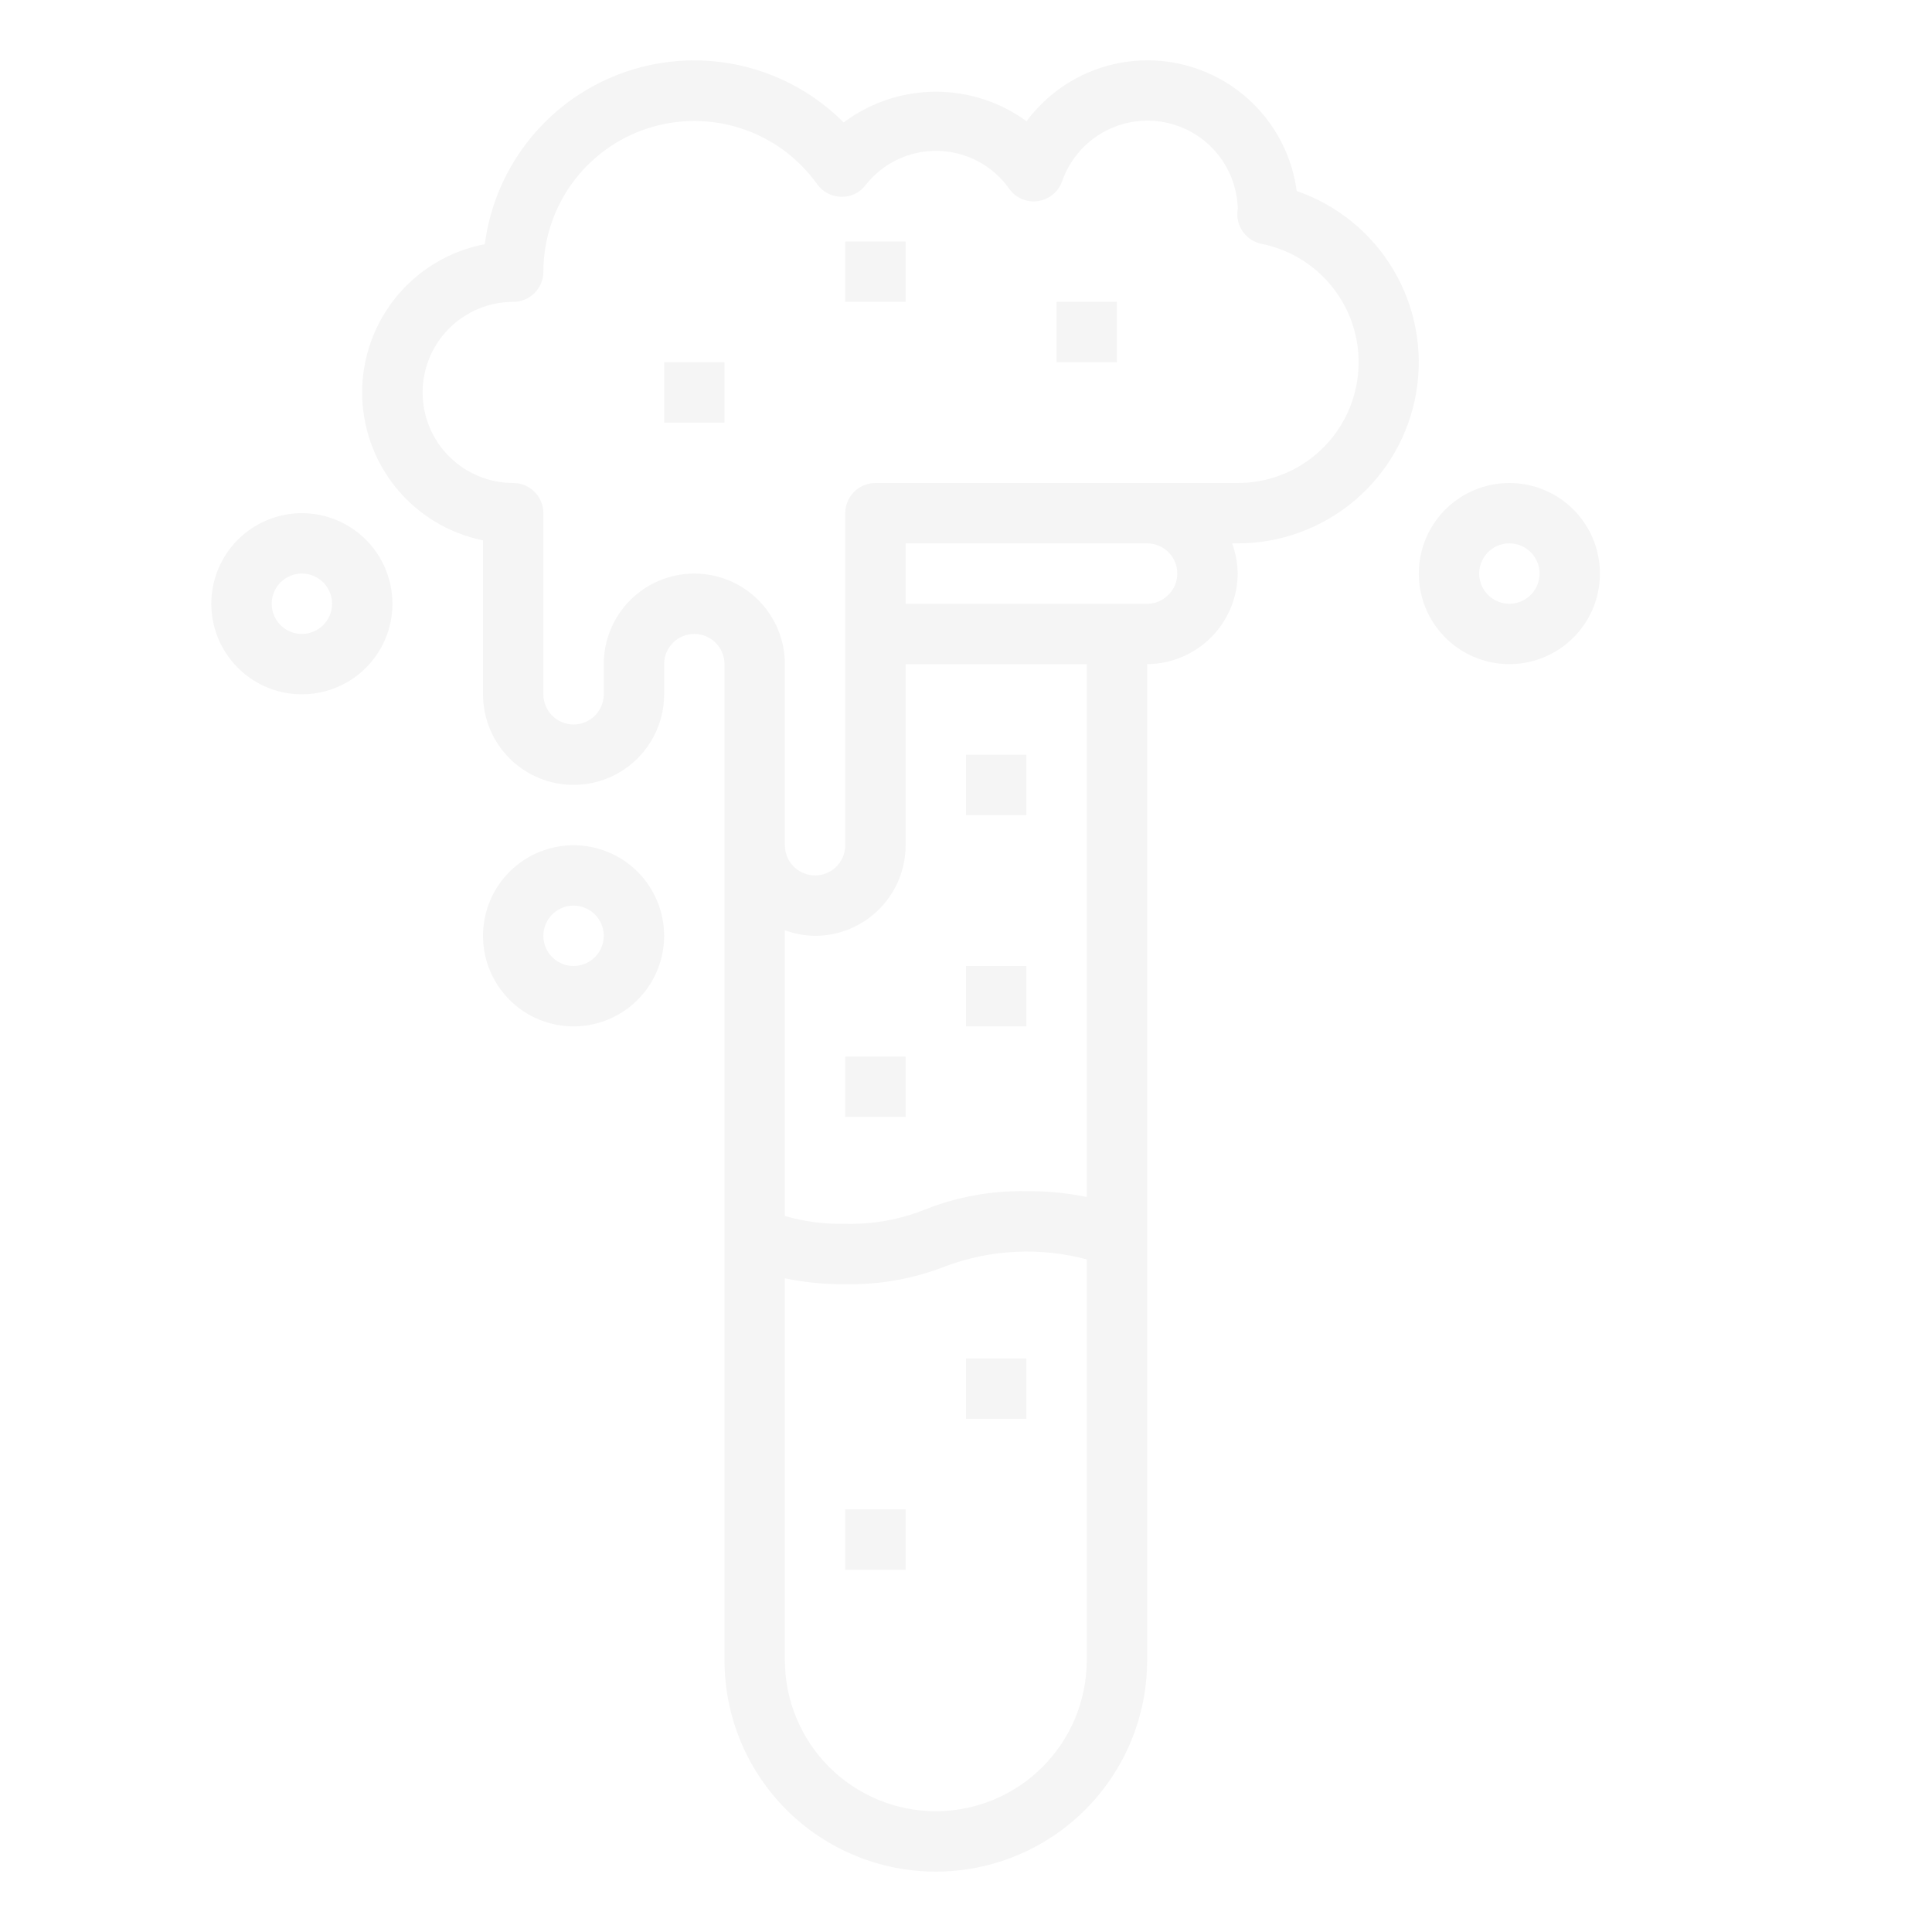<?xml version="1.0" encoding="UTF-8"?> <svg xmlns="http://www.w3.org/2000/svg" width="512" height="512" viewBox="0 0 512 512" fill="none"> <g opacity="0.04"> <path d="M343.64 50.624C342.593 42.752 339.221 35.372 333.954 29.428C328.688 23.485 321.767 19.248 314.078 17.262C306.39 15.275 298.283 15.629 290.797 18.277C283.31 20.926 276.785 25.748 272.056 32.128C265.004 26.992 256.491 24.252 247.767 24.309C239.043 24.367 230.568 27.219 223.584 32.448C216.201 25.044 206.891 19.858 196.71 17.475C186.529 15.093 175.885 15.611 165.983 18.97C156.082 22.328 147.319 28.394 140.689 36.479C134.059 44.564 129.827 54.344 128.472 64.712C119.37 66.449 111.154 71.293 105.227 78.415C99.299 85.537 96.029 94.496 95.973 103.762C95.917 113.028 99.08 122.026 104.921 129.218C110.763 136.411 118.92 141.353 128 143.2V184C128 190.365 130.528 196.47 135.029 200.971C139.53 205.471 145.635 208 152 208C158.365 208 164.47 205.471 168.97 200.971C173.471 196.47 176 190.365 176 184V176C176 173.878 176.843 171.843 178.343 170.343C179.843 168.843 181.878 168 184 168C186.122 168 188.156 168.843 189.657 170.343C191.157 171.843 192 173.878 192 176V440C192 454.852 197.9 469.096 208.402 479.598C218.904 490.1 233.148 496 248 496C262.852 496 277.096 490.1 287.598 479.598C298.1 469.096 304 454.852 304 440V176C310.354 175.964 316.438 173.424 320.931 168.931C325.424 164.438 327.964 158.354 328 152C327.973 149.268 327.475 146.562 326.528 144H328C339.353 143.997 350.338 139.97 359.003 132.633C367.668 125.297 373.452 115.127 375.327 103.929C377.203 92.732 375.049 81.232 369.247 71.473C363.446 61.713 354.373 54.326 343.64 50.624ZM248 480C237.395 479.987 227.228 475.769 219.73 468.27C212.231 460.772 208.013 450.605 208 440V338.776C213.262 339.866 218.626 340.383 224 340.32C233.134 340.506 242.214 338.875 250.712 335.52C262.66 331.091 275.686 330.474 288 333.752V440C287.987 450.605 283.769 460.772 276.27 468.27C268.771 475.769 258.605 479.987 248 480ZM288 317.224C282.738 316.134 277.373 315.617 272 315.68C262.866 315.494 253.786 317.125 245.288 320.48C238.53 323.205 231.284 324.512 224 324.32C218.592 324.453 213.196 323.754 208 322.248V246.528C210.562 247.475 213.268 247.973 216 248C222.365 248 228.47 245.471 232.97 240.971C237.471 236.47 240 230.365 240 224V176H288V317.224ZM312 152C312.001 153.066 311.785 154.121 311.364 155.101C310.943 156.08 310.326 156.963 309.552 157.696C308.83 158.435 307.966 159.02 307.011 159.416C306.057 159.812 305.033 160.01 304 160H240V144H304C306.122 144 308.156 144.843 309.657 146.343C311.157 147.843 312 149.878 312 152ZM328 128H232C229.878 128 227.843 128.843 226.343 130.343C224.843 131.843 224 133.878 224 136V224C224 226.122 223.157 228.157 221.657 229.657C220.156 231.157 218.122 232 216 232C213.878 232 211.843 231.157 210.343 229.657C208.843 228.157 208 226.122 208 224V176C208 169.635 205.471 163.53 200.97 159.029C196.47 154.529 190.365 152 184 152C177.635 152 171.53 154.529 167.029 159.029C162.528 163.53 160 169.635 160 176V184C160 186.122 159.157 188.157 157.657 189.657C156.156 191.157 154.122 192 152 192C149.878 192 147.843 191.157 146.343 189.657C144.843 188.157 144 186.122 144 184V136C144 133.878 143.157 131.843 141.657 130.343C140.156 128.843 138.122 128 136 128C129.635 128 123.53 125.471 119.029 120.971C114.528 116.47 112 110.365 112 104C112 97.635 114.528 91.53 119.029 87.029C123.53 82.529 129.635 80 136 80C138.122 80 140.156 79.157 141.657 77.657C143.157 76.157 144 74.122 144 72C144.012 63.531 146.712 55.284 151.71 48.448C156.709 41.611 163.749 36.538 171.815 33.958C179.882 31.378 188.559 31.425 196.598 34.093C204.636 36.76 211.62 41.91 216.544 48.8C217.264 49.807 218.208 50.634 219.302 51.214C220.396 51.794 221.61 52.112 222.848 52.144C224.089 52.203 225.327 51.96 226.454 51.437C227.581 50.913 228.565 50.123 229.32 49.136C231.597 46.209 234.529 43.856 237.88 42.267C241.231 40.677 244.908 39.895 248.616 39.983C252.323 40.071 255.959 41.026 259.231 42.773C262.503 44.519 265.32 47.008 267.456 50.04C268.304 51.231 269.465 52.165 270.81 52.738C272.156 53.311 273.633 53.502 275.08 53.288C276.525 53.079 277.885 52.479 279.013 51.553C280.141 50.626 280.994 49.409 281.48 48.032C283.325 42.742 286.966 38.267 291.77 35.385C296.574 32.502 302.237 31.396 307.773 32.258C313.308 33.12 318.366 35.896 322.066 40.102C325.767 44.309 327.875 49.68 328.024 55.28C327.984 55.576 327.92 56.24 327.904 56.544C327.849 58.428 328.461 60.27 329.632 61.747C330.803 63.224 332.457 64.24 334.304 64.616C342.099 66.168 349.038 70.565 353.769 76.952C358.5 83.339 360.685 91.258 359.898 99.167C359.112 107.076 355.41 114.41 349.513 119.739C343.617 125.069 335.948 128.014 328 128Z" fill="black"></path> <path d="M400 128C395.253 128 390.613 129.408 386.666 132.045C382.72 134.682 379.643 138.43 377.827 142.816C376.01 147.201 375.535 152.027 376.461 156.682C377.387 161.338 379.673 165.614 383.029 168.971C386.386 172.327 390.662 174.613 395.318 175.539C399.973 176.465 404.799 175.99 409.184 174.173C413.57 172.357 417.318 169.28 419.955 165.334C422.592 161.387 424 156.747 424 152C424 145.635 421.471 139.53 416.971 135.029C412.47 130.529 406.365 128 400 128ZM400 160C398.418 160 396.871 159.531 395.555 158.652C394.24 157.773 393.214 156.523 392.609 155.061C392.003 153.6 391.845 151.991 392.154 150.439C392.462 148.887 393.224 147.462 394.343 146.343C395.462 145.224 396.887 144.462 398.439 144.154C399.991 143.845 401.6 144.003 403.061 144.609C404.523 145.214 405.773 146.24 406.652 147.555C407.531 148.871 408 150.418 408 152C408 154.122 407.157 156.157 405.657 157.657C404.157 159.157 402.122 160 400 160Z" fill="black"></path> <path d="M80 136C75.253 136 70.613 137.408 66.666 140.045C62.719 142.682 59.643 146.43 57.827 150.816C56.01 155.201 55.535 160.027 56.461 164.682C57.387 169.338 59.673 173.614 63.029 176.971C66.386 180.327 70.662 182.613 75.318 183.539C79.973 184.465 84.799 183.99 89.184 182.173C93.57 180.357 97.318 177.28 99.955 173.334C102.592 169.387 104 164.747 104 160C104 153.635 101.471 147.53 96.971 143.029C92.47 138.529 86.365 136 80 136ZM80 168C78.418 168 76.871 167.531 75.555 166.652C74.24 165.773 73.215 164.523 72.609 163.061C72.004 161.6 71.845 159.991 72.154 158.439C72.462 156.887 73.224 155.462 74.343 154.343C75.462 153.224 76.887 152.462 78.439 152.154C79.991 151.845 81.6 152.003 83.061 152.609C84.523 153.214 85.773 154.24 86.652 155.555C87.531 156.871 88 158.418 88 160C88 162.122 87.157 164.157 85.657 165.657C84.157 167.157 82.122 168 80 168Z" fill="black"></path> <path d="M152 224C147.253 224 142.613 225.408 138.666 228.045C134.72 230.682 131.643 234.43 129.827 238.816C128.01 243.201 127.535 248.027 128.461 252.682C129.387 257.338 131.673 261.614 135.029 264.971C138.386 268.327 142.662 270.613 147.318 271.539C151.973 272.465 156.799 271.99 161.184 270.173C165.57 268.357 169.318 265.28 171.955 261.334C174.592 257.387 176 252.747 176 248C176 241.635 173.471 235.53 168.971 231.029C164.47 226.529 158.365 224 152 224ZM152 256C150.418 256 148.871 255.531 147.555 254.652C146.24 253.773 145.214 252.523 144.609 251.061C144.003 249.6 143.845 247.991 144.154 246.439C144.462 244.887 145.224 243.462 146.343 242.343C147.462 241.224 148.887 240.462 150.439 240.154C151.991 239.845 153.6 240.003 155.061 240.609C156.523 241.214 157.773 242.24 158.652 243.555C159.531 244.871 160 246.418 160 248C160 250.122 159.157 252.157 157.657 253.657C156.157 255.157 154.122 256 152 256Z" fill="black"></path> <path d="M192 96H176V112H192V96Z" fill="black"></path> <path d="M240 64H224V80H240V64Z" fill="black"></path> <path d="M296 80H280V96H296V80Z" fill="black"></path> <path d="M272 200H256V216H272V200Z" fill="black"></path> <path d="M272 256H256V272H272V256Z" fill="black"></path> <path d="M240 280H224V296H240V280Z" fill="black"></path> <path d="M272 360H256V376H272V360Z" fill="black"></path> <path d="M240 400H224V416H240V400Z" fill="black"></path> </g> </svg> 